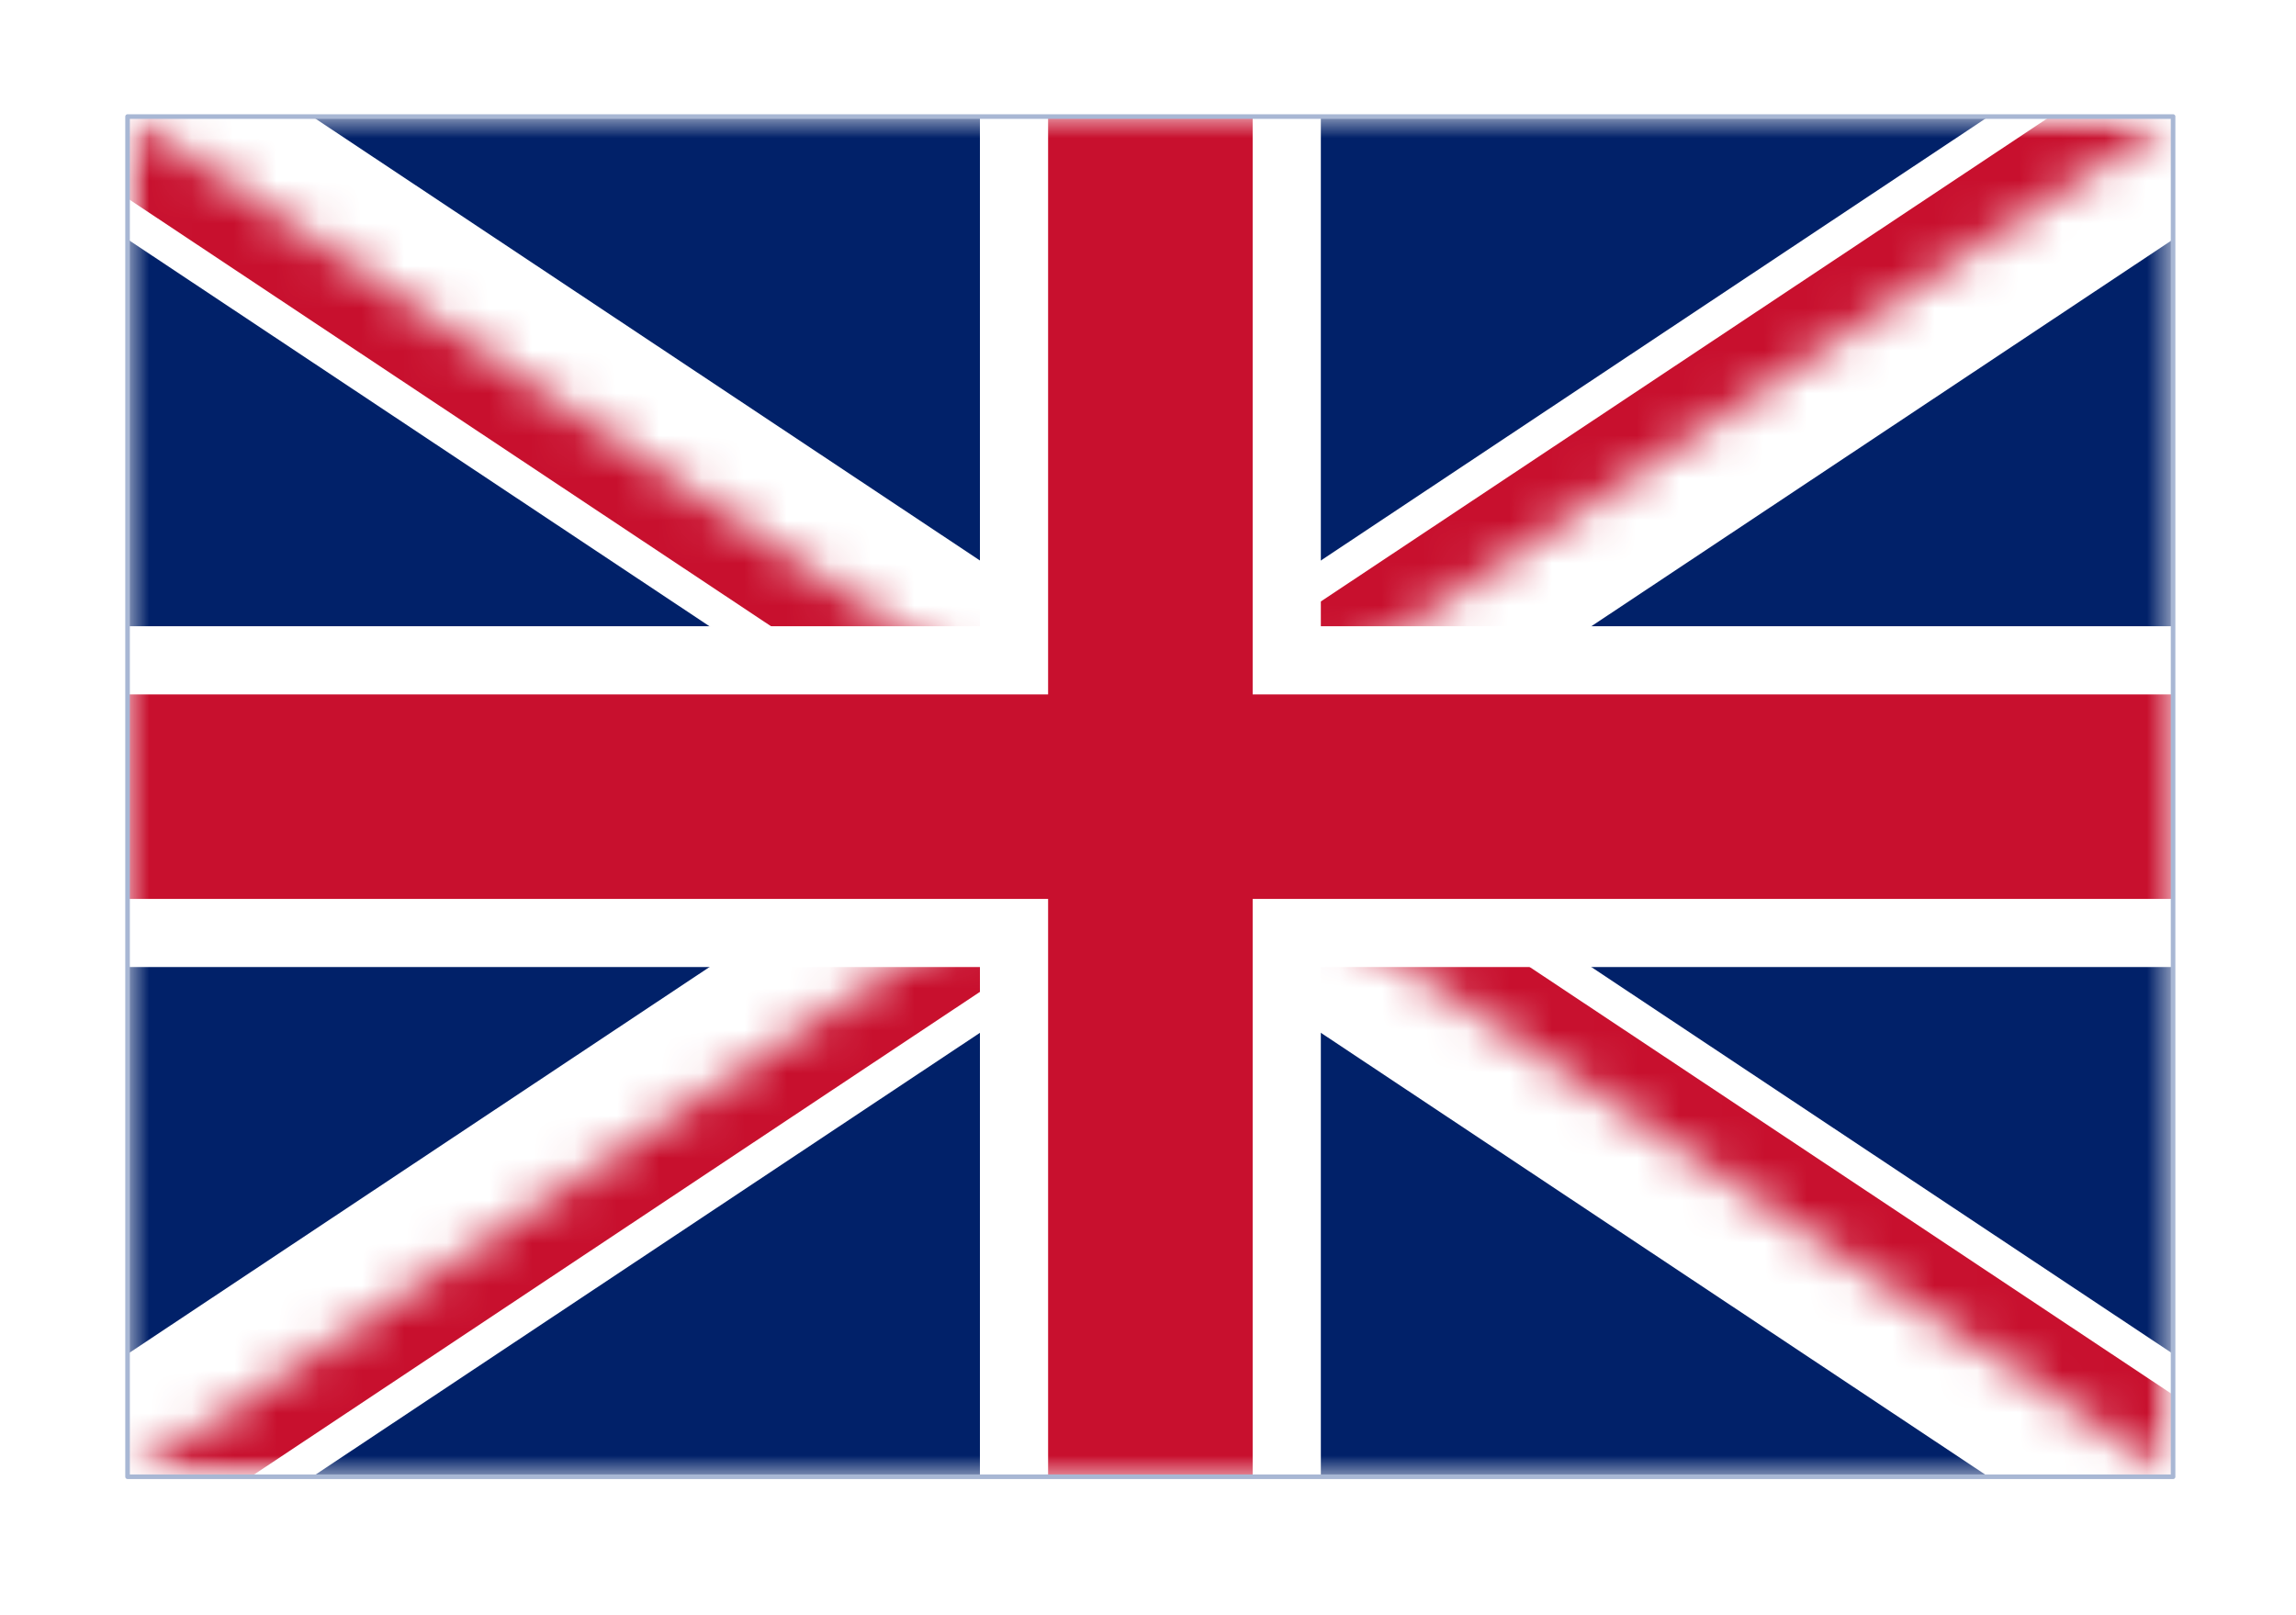 <svg width="54" height="38" viewBox="0 0 54 38" fill="none" xmlns="http://www.w3.org/2000/svg">
<g filter="url(#filter0_dd_702_338)">
<g clip-path="url(#clip0_702_338)">
<rect x="3" y="1" width="48.109" height="32" fill="white"/>
<mask id="mask0_702_338" style="mask-type:luminance" maskUnits="userSpaceOnUse" x="3" y="1" width="49" height="32">
<path d="M3.002 1V33H51.111V1H3.002Z" fill="white"/>
</mask>
<g mask="url(#mask0_702_338)">
<path d="M3.002 1V33H51.111V1H3.002Z" fill="#012169"/>
<path d="M3.002 1L51.111 33L3.002 1ZM51.111 1L3.002 33L51.111 1Z" fill="#000008"/>
<path d="M3.002 1L51.111 33M51.111 1L3.002 33" stroke="white" stroke-width="4.811"/>
<mask id="mask1_702_338" style="mask-type:luminance" maskUnits="userSpaceOnUse" x="3" y="1" width="49" height="32">
<path d="M27.056 17H51.111V33L27.056 17ZM27.056 17V33H3.002L27.056 17ZM27.056 17H3.002V1L27.056 17ZM27.056 17V1H51.111L27.056 17Z" fill="white"/>
</mask>
<g mask="url(#mask1_702_338)">
<path d="M3.002 1L51.111 33L3.002 1ZM51.111 1L3.002 33L51.111 1Z" fill="#000008"/>
<path d="M3.002 1L51.111 33M51.111 1L3.002 33" stroke="#C8102E" stroke-width="3.207"/>
</g>
<path d="M27.056 1V33V1ZM3.002 17H51.111H3.002Z" fill="#000008"/>
<path d="M27.056 1V33M3.002 17H51.111" stroke="white" stroke-width="8.018"/>
<path d="M27.056 1V33V1ZM3.002 17H51.111H3.002Z" fill="#000008"/>
<path d="M27.056 1V33M3.002 17H51.111" stroke="#C8102E" stroke-width="4.811"/>
</g>
</g>
<rect x="3" y="1" width="48.109" height="32" stroke="#A8B7D4" stroke-width="0.108" stroke-linejoin="round"/>
</g>
<defs>
<filter id="filter0_dd_702_338" x="0.333" y="0.075" width="53.442" height="37.333" filterUnits="userSpaceOnUse" color-interpolation-filters="sRGB">
<feFlood flood-opacity="0" result="BackgroundImageFix"/>
<feColorMatrix in="SourceAlpha" type="matrix" values="0 0 0 0 0 0 0 0 0 0 0 0 0 0 0 0 0 0 127 0" result="hardAlpha"/>
<feOffset dy="1.742"/>
<feGaussianBlur stdDeviation="1.306"/>
<feComposite in2="hardAlpha" operator="out"/>
<feColorMatrix type="matrix" values="0 0 0 0 0.259 0 0 0 0 0.278 0 0 0 0 0.298 0 0 0 0.08 0"/>
<feBlend mode="normal" in2="BackgroundImageFix" result="effect1_dropShadow_702_338"/>
<feColorMatrix in="SourceAlpha" type="matrix" values="0 0 0 0 0 0 0 0 0 0 0 0 0 0 0 0 0 0 127 0" result="hardAlpha"/>
<feOffset/>
<feGaussianBlur stdDeviation="0.109"/>
<feComposite in2="hardAlpha" operator="out"/>
<feColorMatrix type="matrix" values="0 0 0 0 0.259 0 0 0 0 0.278 0 0 0 0 0.298 0 0 0 0.32 0"/>
<feBlend mode="normal" in2="effect1_dropShadow_702_338" result="effect2_dropShadow_702_338"/>
<feBlend mode="normal" in="SourceGraphic" in2="effect2_dropShadow_702_338" result="shape"/>
</filter>
<clipPath id="clip0_702_338">
<rect x="3" y="1" width="48.109" height="32" fill="white"/>
</clipPath>
</defs>
</svg>
